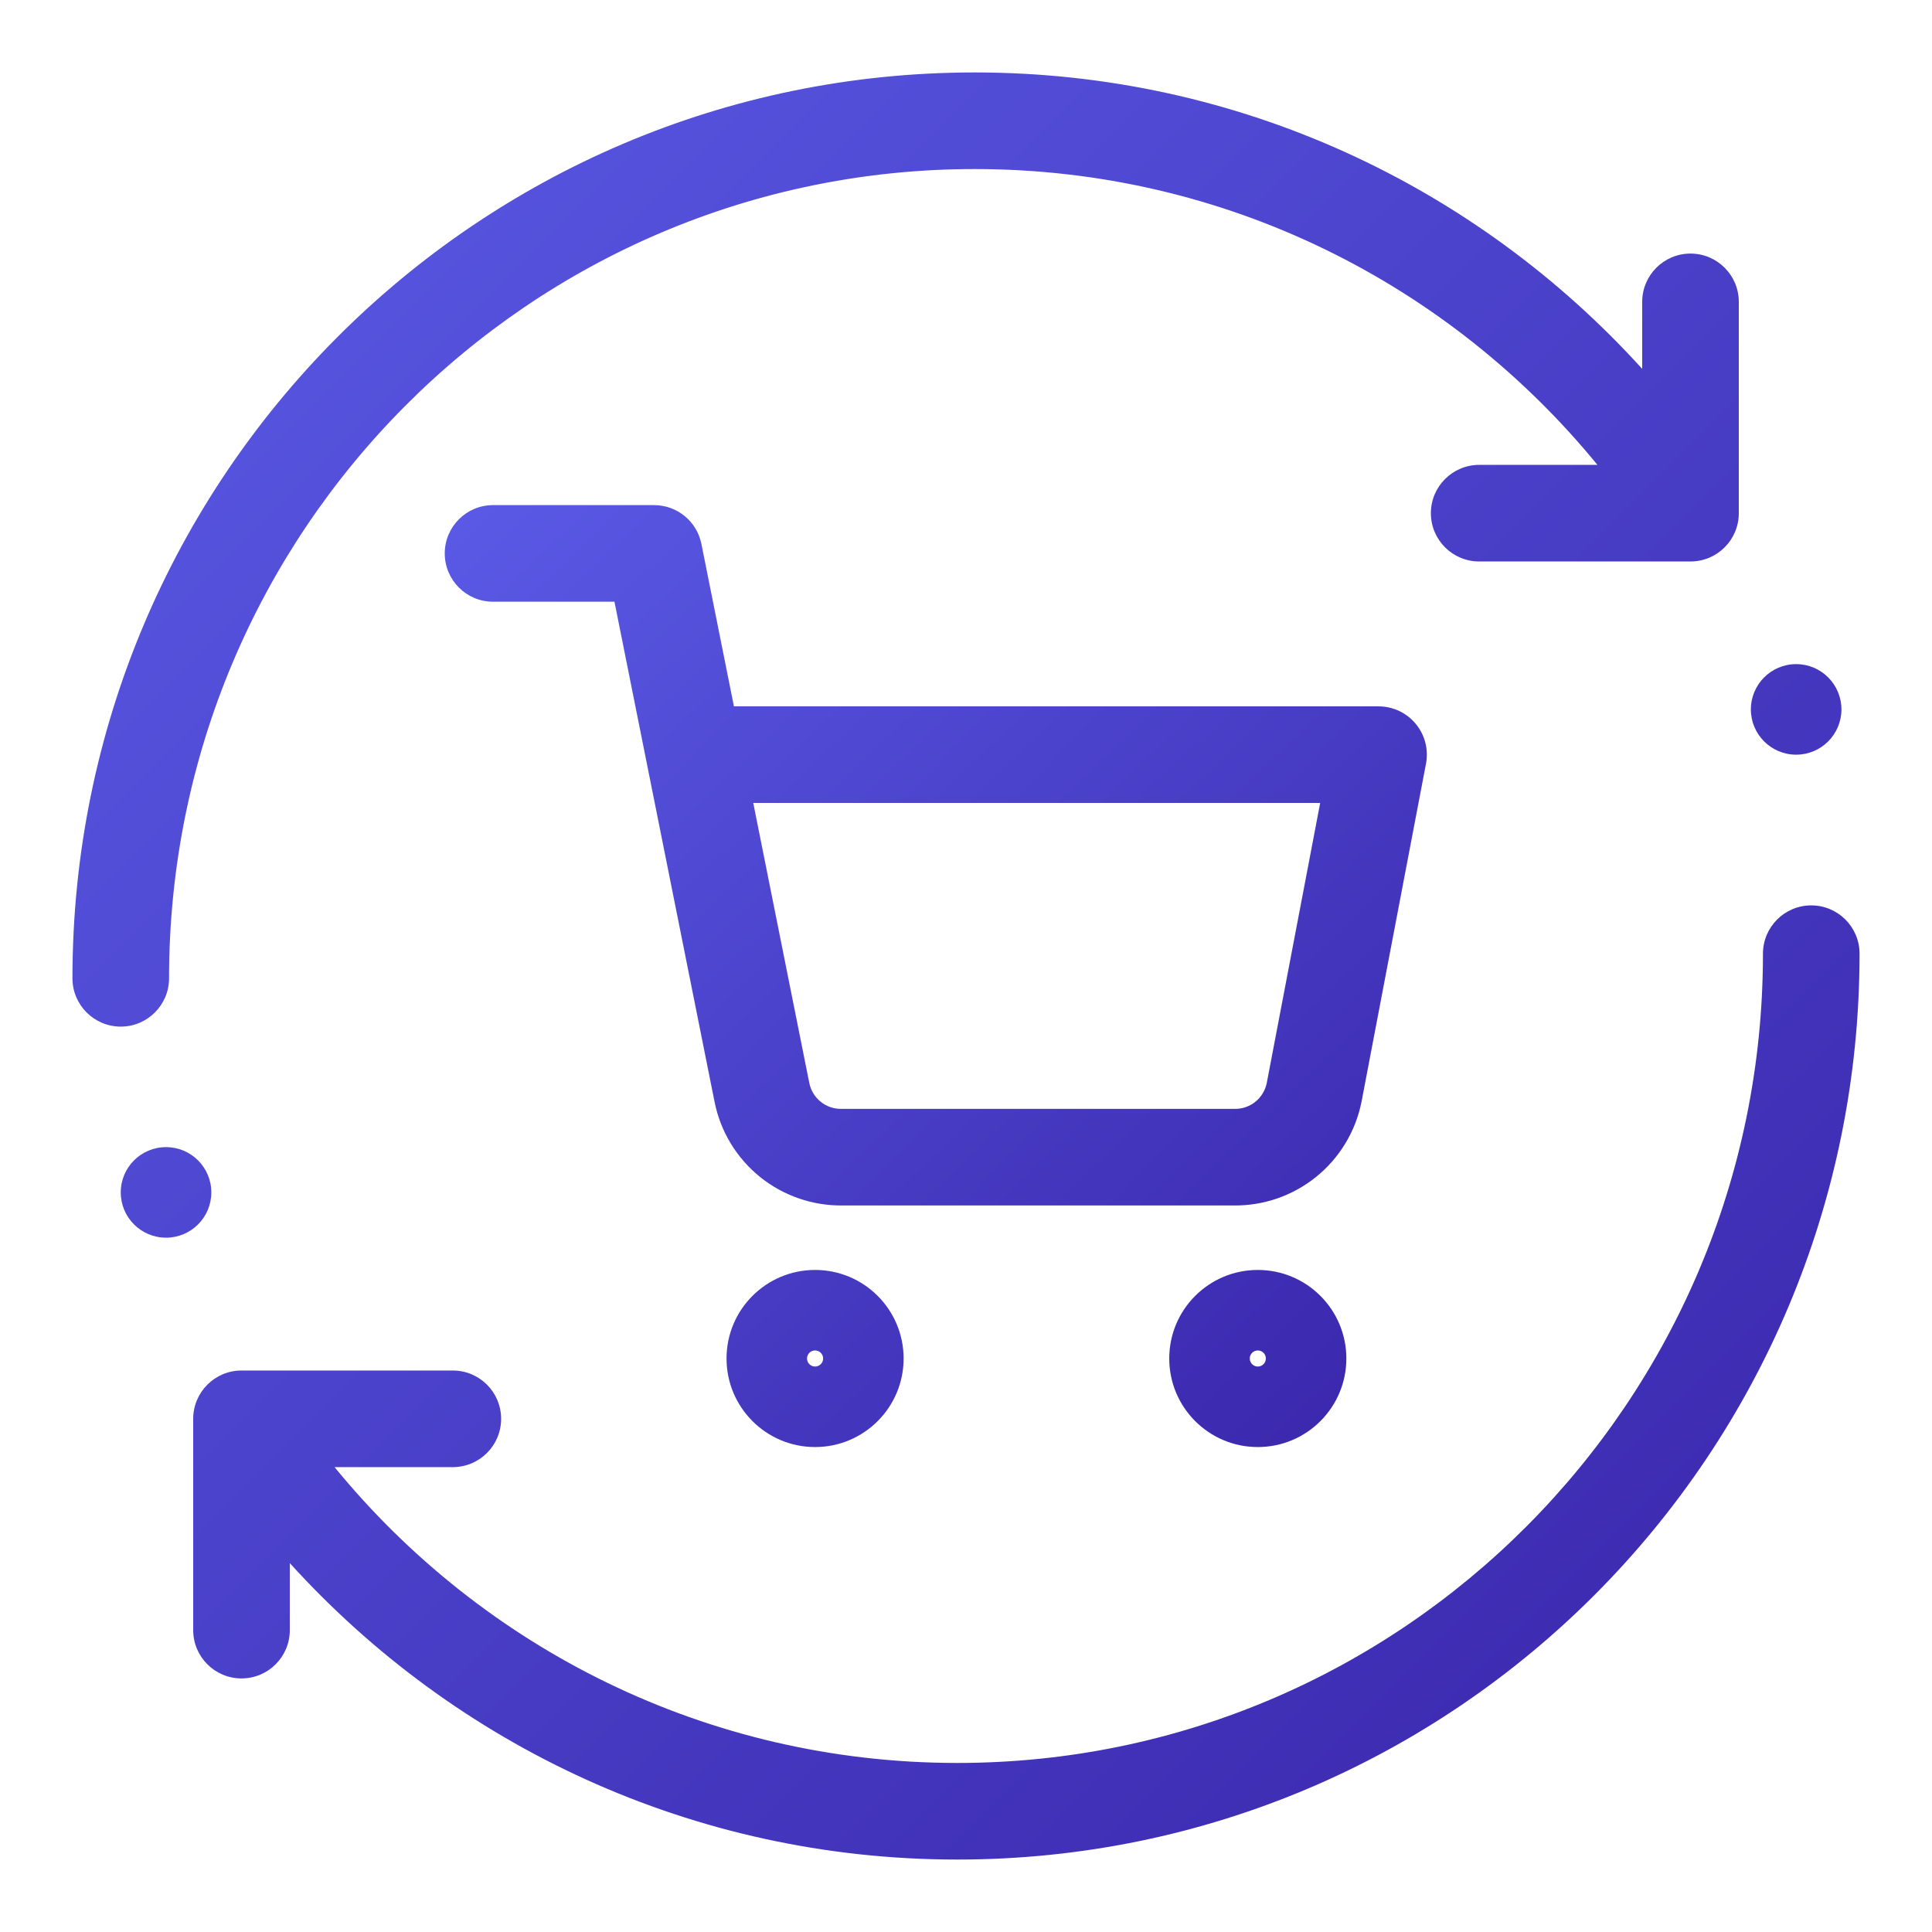 <svg width="100" height="100" viewBox="0 0 100 100" fill="none" xmlns="http://www.w3.org/2000/svg">
<path fill-rule="evenodd" clip-rule="evenodd" d="M25.52 26.145C24.14 26.145 23.02 27.264 23.02 28.645C23.02 30.025 24.14 31.145 25.52 31.145H31.804L33.468 39.456C33.478 39.522 33.492 39.588 33.507 39.652L36.985 57.027L36.985 57.029C37.29 58.563 38.125 59.941 39.343 60.922C40.555 61.897 42.07 62.418 43.625 62.395H63.833C65.388 62.418 66.902 61.897 68.114 60.922C69.333 59.941 70.168 58.562 70.472 57.027L70.476 57.009L73.809 39.529C73.949 38.798 73.755 38.042 73.28 37.468C72.805 36.894 72.099 36.561 71.354 36.561H37.988L36.305 28.154C36.071 26.985 35.045 26.145 33.854 26.145H25.52ZM41.888 56.05L38.988 41.561H68.332L65.567 56.06C65.489 56.441 65.281 56.783 64.978 57.027C64.674 57.272 64.293 57.403 63.901 57.395C63.886 57.395 63.87 57.395 63.854 57.395H43.604C43.588 57.395 43.572 57.395 43.556 57.395C43.165 57.403 42.783 57.272 42.479 57.027C42.174 56.782 41.965 56.437 41.889 56.053L41.888 56.05ZM42.188 70.732C42.418 70.732 42.605 70.545 42.605 70.315C42.605 70.085 42.418 69.899 42.188 69.899C41.958 69.899 41.771 70.085 41.771 70.315C41.771 70.545 41.958 70.732 42.188 70.732ZM37.605 70.315C37.605 67.784 39.657 65.732 42.188 65.732C44.719 65.732 46.771 67.784 46.771 70.315C46.771 72.847 44.719 74.899 42.188 74.899C39.657 74.899 37.605 72.847 37.605 70.315ZM65.104 70.732C65.334 70.732 65.52 70.545 65.52 70.315C65.52 70.085 65.334 69.899 65.104 69.899C64.874 69.899 64.687 70.085 64.687 70.315C64.687 70.545 64.874 70.732 65.104 70.732ZM60.52 70.315C60.52 67.784 62.572 65.732 65.104 65.732C67.635 65.732 69.687 67.784 69.687 70.315C69.687 72.847 67.635 74.899 65.104 74.899C62.572 74.899 60.52 72.847 60.52 70.315Z" fill="url(#paint0_linear_1997_8350)"/>
<path fill-rule="evenodd" clip-rule="evenodd" d="M82.683 24.062C75.031 14.707 63.431 8.75 50.449 8.75C27.43 8.75 8.75 27.494 8.75 50.637C8.75 52.017 7.631 53.137 6.25 53.137C4.869 53.137 3.75 52.017 3.75 50.637C3.75 24.753 24.648 3.75 50.449 3.75C64.146 3.75 76.461 9.671 85 19.093V15.625C85 14.244 86.119 13.125 87.5 13.125C88.881 13.125 90 14.244 90 15.625V26.385L90 26.408L90 26.43L90 26.462V26.562C90 27.943 88.881 29.062 87.5 29.062H76.562C75.182 29.062 74.062 27.943 74.062 26.562C74.062 25.182 75.182 24.062 76.562 24.062H82.683ZM10 73.538V73.438C10 72.057 11.119 70.938 12.5 70.938H23.438C24.818 70.938 25.938 72.057 25.938 73.438C25.938 74.818 24.818 75.938 23.438 75.938H17.317C24.969 85.293 36.569 91.25 49.551 91.25C72.57 91.25 91.25 72.506 91.25 49.363C91.25 47.983 92.369 46.863 93.75 46.863C95.131 46.863 96.25 47.983 96.25 49.363C96.25 75.248 75.352 96.25 49.551 96.25C35.854 96.25 23.539 90.329 15 80.906L15 84.375C15 85.756 13.881 86.875 12.5 86.875C11.119 86.875 10 85.756 10 84.375L10 73.615C10 73.589 10 73.564 10 73.538ZM95.312 36.719C95.312 38.013 94.263 39.062 92.969 39.062C91.674 39.062 90.625 38.013 90.625 36.719C90.625 35.424 91.674 34.375 92.969 34.375C94.263 34.375 95.312 35.424 95.312 36.719ZM8.594 64.062C9.888 64.062 10.938 63.013 10.938 61.719C10.938 60.424 9.888 59.375 8.594 59.375C7.299 59.375 6.25 60.424 6.25 61.719C6.25 63.013 7.299 64.062 8.594 64.062Z" fill="url(#paint1_linear_1997_8350)"/>
<defs>
<linearGradient id="paint0_linear_1997_8350" x1="23.02" y1="26.145" x2="71.732" y2="76.934" gradientUnits="userSpaceOnUse">
<stop stop-color="#5A5AE6"/>
<stop offset="1" stop-color="#3925AA"/>
</linearGradient>
<linearGradient id="paint1_linear_1997_8350" x1="3.75" y1="3.75" x2="96.25" y2="96.25" gradientUnits="userSpaceOnUse">
<stop stop-color="#5A5AE6"/>
<stop offset="1" stop-color="#3925AA"/>
</linearGradient>
</defs>
</svg>
